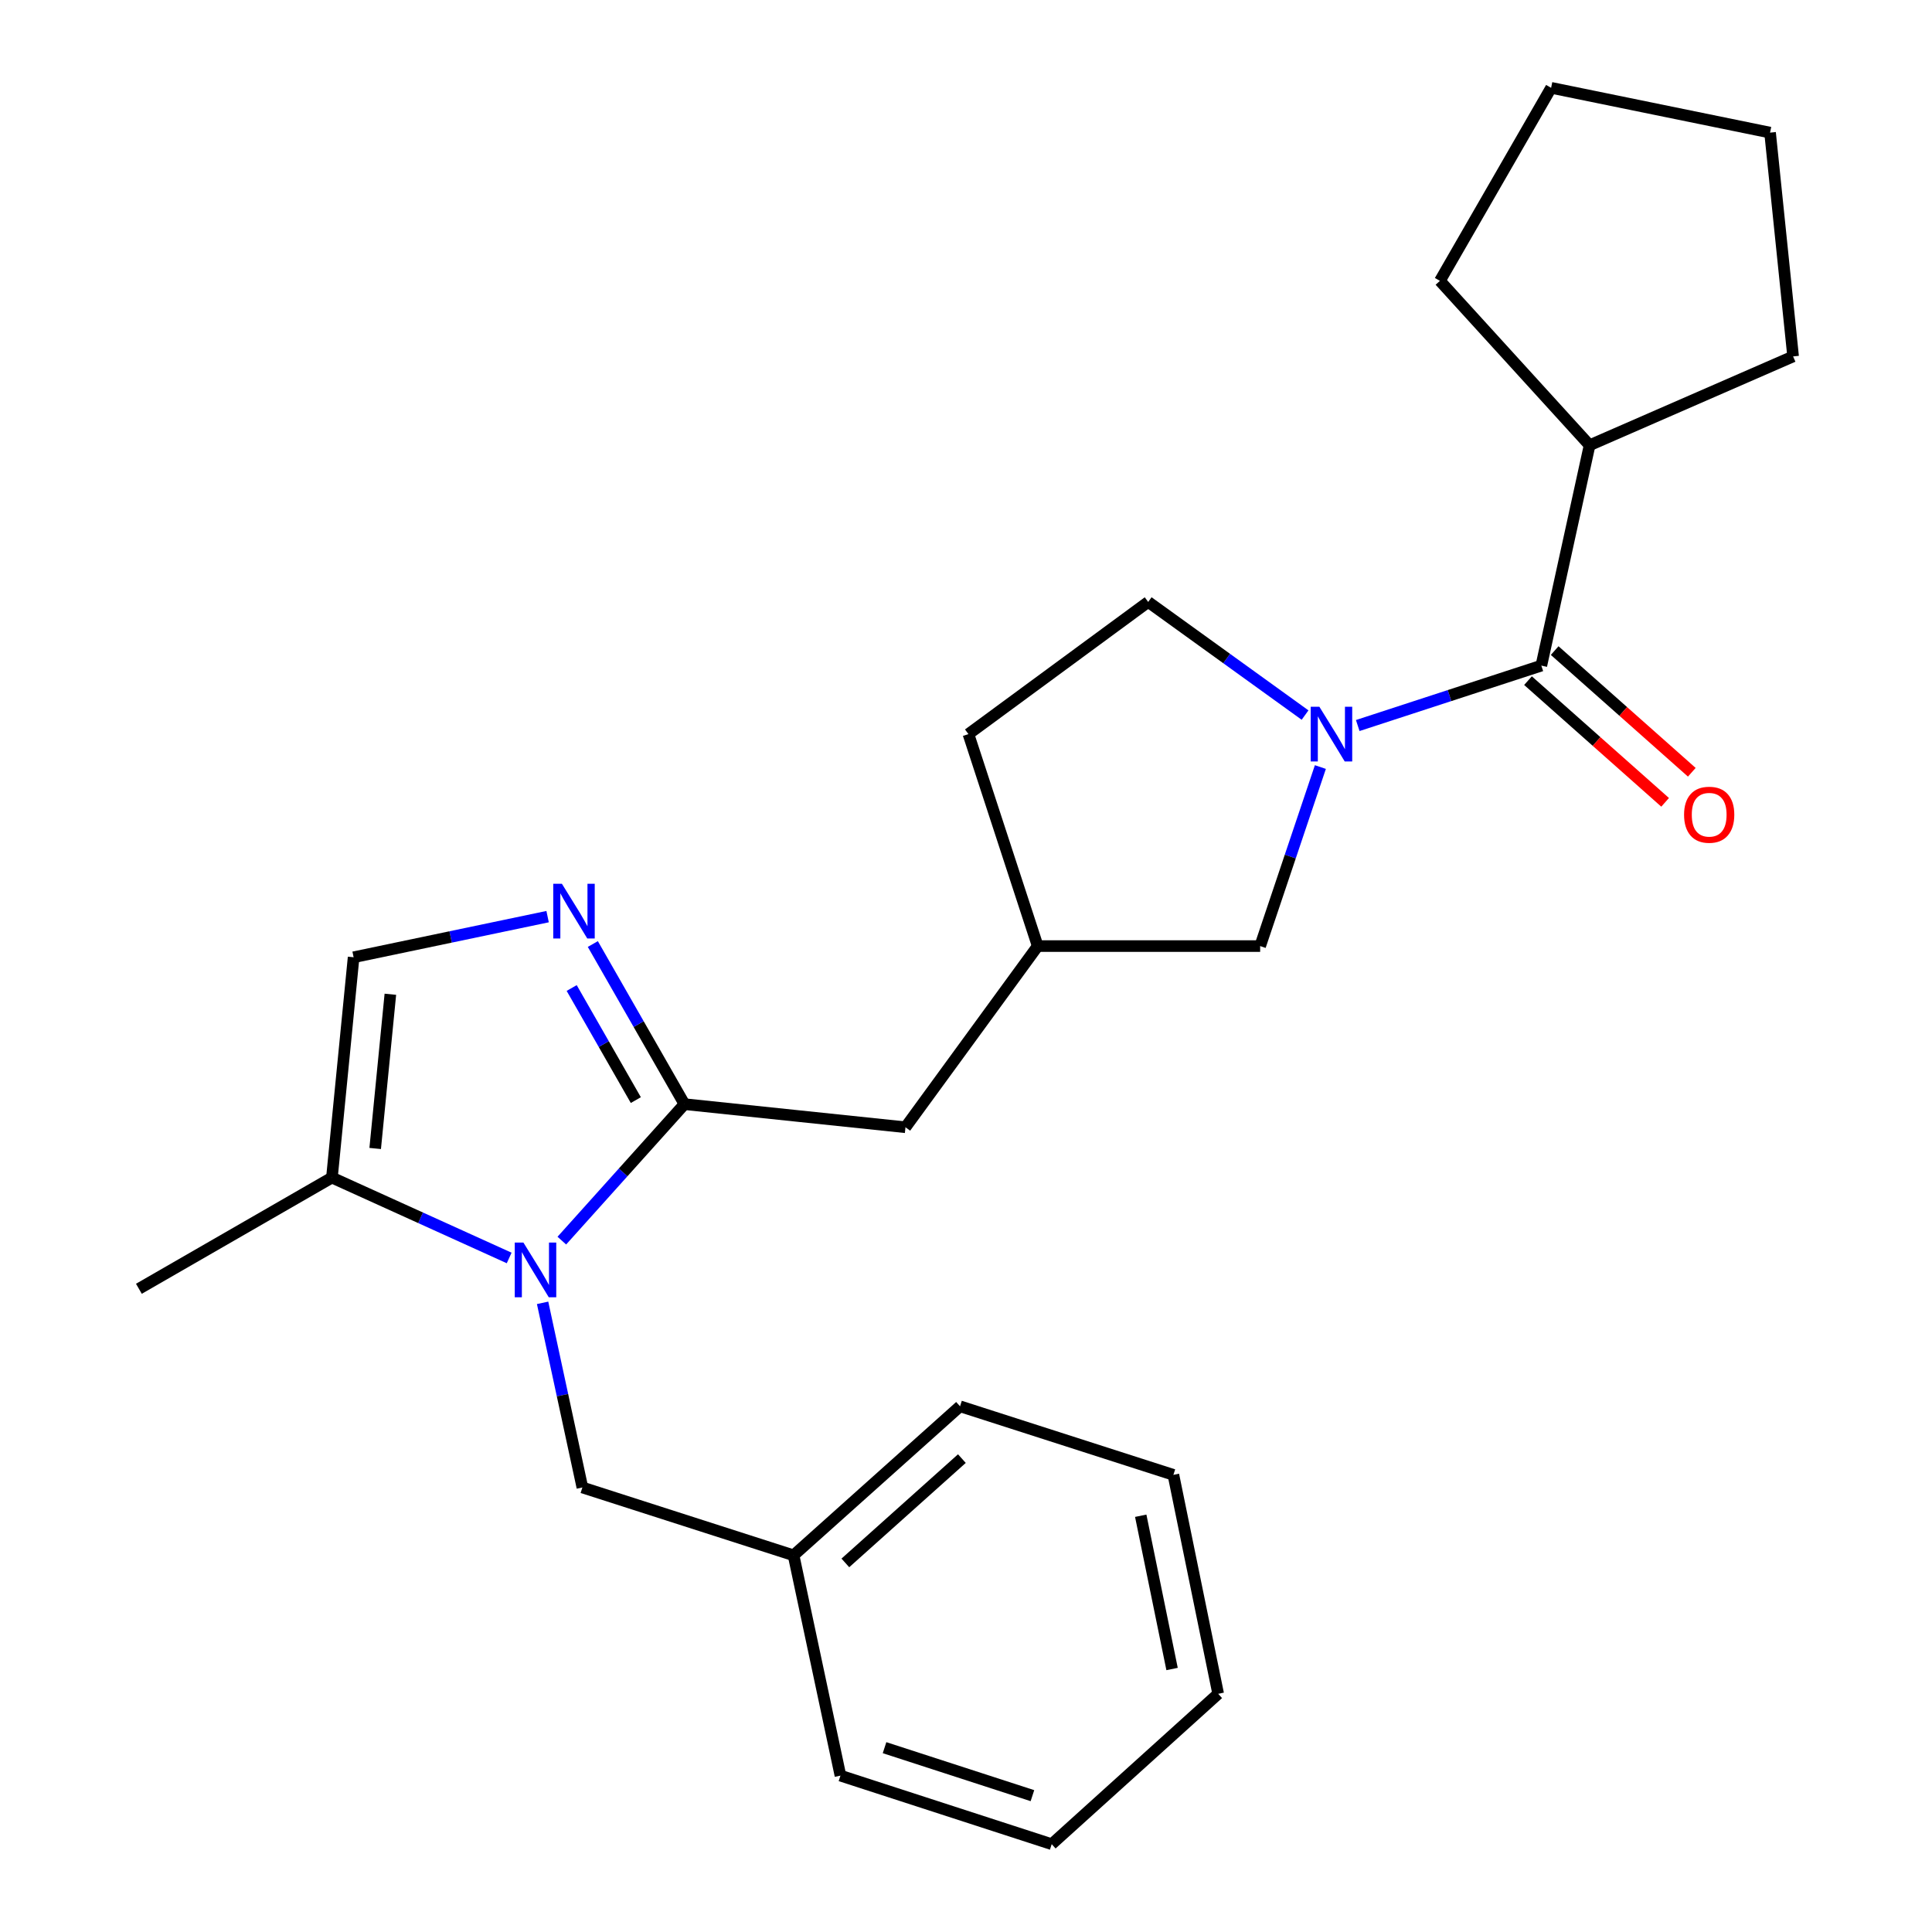 <?xml version='1.0' encoding='iso-8859-1'?>
<svg version='1.1' baseProfile='full'
              xmlns='http://www.w3.org/2000/svg'
                      xmlns:rdkit='http://www.rdkit.org/xml'
                      xmlns:xlink='http://www.w3.org/1999/xlink'
                  xml:space='preserve'
width='1000px' height='1000px' viewBox='0 0 1000 1000'>
<!-- END OF HEADER -->
<rect style='opacity:1.0;fill:#FFFFFF;stroke:none' width='1000' height='1000' x='0' y='0'> </rect>
<path class='bond-0' d='M 290.801,642.144 L 322.539,606.824' style='fill:none;fill-rule:evenodd;stroke:#0000FF;stroke-width:6px;stroke-linecap:butt;stroke-linejoin:miter;stroke-opacity:1' />
<path class='bond-0' d='M 322.539,606.824 L 354.276,571.504' style='fill:none;fill-rule:evenodd;stroke:#000000;stroke-width:6px;stroke-linecap:butt;stroke-linejoin:miter;stroke-opacity:1' />
<path class='bond-4' d='M 263.545,651.124 L 217.675,630.323' style='fill:none;fill-rule:evenodd;stroke:#0000FF;stroke-width:6px;stroke-linecap:butt;stroke-linejoin:miter;stroke-opacity:1' />
<path class='bond-4' d='M 217.675,630.323 L 171.806,609.521' style='fill:none;fill-rule:evenodd;stroke:#000000;stroke-width:6px;stroke-linecap:butt;stroke-linejoin:miter;stroke-opacity:1' />
<path class='bond-6' d='M 280.849,674.346 L 291.144,722.13' style='fill:none;fill-rule:evenodd;stroke:#0000FF;stroke-width:6px;stroke-linecap:butt;stroke-linejoin:miter;stroke-opacity:1' />
<path class='bond-6' d='M 291.144,722.13 L 301.44,769.914' style='fill:none;fill-rule:evenodd;stroke:#000000;stroke-width:6px;stroke-linecap:butt;stroke-linejoin:miter;stroke-opacity:1' />
<path class='bond-2' d='M 354.276,571.504 L 330.56,530.065' style='fill:none;fill-rule:evenodd;stroke:#000000;stroke-width:6px;stroke-linecap:butt;stroke-linejoin:miter;stroke-opacity:1' />
<path class='bond-2' d='M 330.56,530.065 L 306.845,488.626' style='fill:none;fill-rule:evenodd;stroke:#0000FF;stroke-width:6px;stroke-linecap:butt;stroke-linejoin:miter;stroke-opacity:1' />
<path class='bond-2' d='M 329.103,569.407 L 312.502,540.4' style='fill:none;fill-rule:evenodd;stroke:#000000;stroke-width:6px;stroke-linecap:butt;stroke-linejoin:miter;stroke-opacity:1' />
<path class='bond-2' d='M 312.502,540.4 L 295.901,511.392' style='fill:none;fill-rule:evenodd;stroke:#0000FF;stroke-width:6px;stroke-linecap:butt;stroke-linejoin:miter;stroke-opacity:1' />
<path class='bond-8' d='M 354.276,571.504 L 468.675,583.467' style='fill:none;fill-rule:evenodd;stroke:#000000;stroke-width:6px;stroke-linecap:butt;stroke-linejoin:miter;stroke-opacity:1' />
<path class='bond-1' d='M 683.426,397.025 L 667.84,443.357' style='fill:none;fill-rule:evenodd;stroke:#0000FF;stroke-width:6px;stroke-linecap:butt;stroke-linejoin:miter;stroke-opacity:1' />
<path class='bond-1' d='M 667.84,443.357 L 652.255,489.689' style='fill:none;fill-rule:evenodd;stroke:#000000;stroke-width:6px;stroke-linecap:butt;stroke-linejoin:miter;stroke-opacity:1' />
<path class='bond-3' d='M 702.76,375.534 L 750.277,360.027' style='fill:none;fill-rule:evenodd;stroke:#0000FF;stroke-width:6px;stroke-linecap:butt;stroke-linejoin:miter;stroke-opacity:1' />
<path class='bond-3' d='M 750.277,360.027 L 797.794,344.52' style='fill:none;fill-rule:evenodd;stroke:#000000;stroke-width:6px;stroke-linecap:butt;stroke-linejoin:miter;stroke-opacity:1' />
<path class='bond-27' d='M 675.499,370.119 L 634.899,340.842' style='fill:none;fill-rule:evenodd;stroke:#0000FF;stroke-width:6px;stroke-linecap:butt;stroke-linejoin:miter;stroke-opacity:1' />
<path class='bond-27' d='M 634.899,340.842 L 594.298,311.565' style='fill:none;fill-rule:evenodd;stroke:#000000;stroke-width:6px;stroke-linecap:butt;stroke-linejoin:miter;stroke-opacity:1' />
<path class='bond-25' d='M 283.44,474.448 L 233.235,484.964' style='fill:none;fill-rule:evenodd;stroke:#0000FF;stroke-width:6px;stroke-linecap:butt;stroke-linejoin:miter;stroke-opacity:1' />
<path class='bond-25' d='M 233.235,484.964 L 183.03,495.48' style='fill:none;fill-rule:evenodd;stroke:#000000;stroke-width:6px;stroke-linecap:butt;stroke-linejoin:miter;stroke-opacity:1' />
<path class='bond-10' d='M 790.889,352.301 L 826.376,383.793' style='fill:none;fill-rule:evenodd;stroke:#000000;stroke-width:6px;stroke-linecap:butt;stroke-linejoin:miter;stroke-opacity:1' />
<path class='bond-10' d='M 826.376,383.793 L 861.862,415.286' style='fill:none;fill-rule:evenodd;stroke:#FF0000;stroke-width:6px;stroke-linecap:butt;stroke-linejoin:miter;stroke-opacity:1' />
<path class='bond-10' d='M 804.699,336.739 L 840.186,368.232' style='fill:none;fill-rule:evenodd;stroke:#000000;stroke-width:6px;stroke-linecap:butt;stroke-linejoin:miter;stroke-opacity:1' />
<path class='bond-10' d='M 840.186,368.232 L 875.673,399.724' style='fill:none;fill-rule:evenodd;stroke:#FF0000;stroke-width:6px;stroke-linecap:butt;stroke-linejoin:miter;stroke-opacity:1' />
<path class='bond-12' d='M 797.794,344.52 L 822.773,230.456' style='fill:none;fill-rule:evenodd;stroke:#000000;stroke-width:6px;stroke-linecap:butt;stroke-linejoin:miter;stroke-opacity:1' />
<path class='bond-5' d='M 171.806,609.521 L 183.03,495.48' style='fill:none;fill-rule:evenodd;stroke:#000000;stroke-width:6px;stroke-linecap:butt;stroke-linejoin:miter;stroke-opacity:1' />
<path class='bond-5' d='M 194.195,594.453 L 202.052,514.624' style='fill:none;fill-rule:evenodd;stroke:#000000;stroke-width:6px;stroke-linecap:butt;stroke-linejoin:miter;stroke-opacity:1' />
<path class='bond-15' d='M 171.806,609.521 L 71.89,667.074' style='fill:none;fill-rule:evenodd;stroke:#000000;stroke-width:6px;stroke-linecap:butt;stroke-linejoin:miter;stroke-opacity:1' />
<path class='bond-14' d='M 301.44,769.914 L 410.753,805.03' style='fill:none;fill-rule:evenodd;stroke:#000000;stroke-width:6px;stroke-linecap:butt;stroke-linejoin:miter;stroke-opacity:1' />
<path class='bond-7' d='M 652.255,489.689 L 537.116,489.689' style='fill:none;fill-rule:evenodd;stroke:#000000;stroke-width:6px;stroke-linecap:butt;stroke-linejoin:miter;stroke-opacity:1' />
<path class='bond-11' d='M 468.675,583.467 L 537.116,489.689' style='fill:none;fill-rule:evenodd;stroke:#000000;stroke-width:6px;stroke-linecap:butt;stroke-linejoin:miter;stroke-opacity:1' />
<path class='bond-9' d='M 594.298,311.565 L 501.26,379.972' style='fill:none;fill-rule:evenodd;stroke:#000000;stroke-width:6px;stroke-linecap:butt;stroke-linejoin:miter;stroke-opacity:1' />
<path class='bond-13' d='M 537.116,489.689 L 501.26,379.972' style='fill:none;fill-rule:evenodd;stroke:#000000;stroke-width:6px;stroke-linecap:butt;stroke-linejoin:miter;stroke-opacity:1' />
<path class='bond-16' d='M 822.773,230.456 L 928.11,184.486' style='fill:none;fill-rule:evenodd;stroke:#000000;stroke-width:6px;stroke-linecap:butt;stroke-linejoin:miter;stroke-opacity:1' />
<path class='bond-17' d='M 822.773,230.456 L 745.293,145.37' style='fill:none;fill-rule:evenodd;stroke:#000000;stroke-width:6px;stroke-linecap:butt;stroke-linejoin:miter;stroke-opacity:1' />
<path class='bond-18' d='M 410.753,805.03 L 496.914,727.897' style='fill:none;fill-rule:evenodd;stroke:#000000;stroke-width:6px;stroke-linecap:butt;stroke-linejoin:miter;stroke-opacity:1' />
<path class='bond-18' d='M 437.555,808.962 L 497.867,754.969' style='fill:none;fill-rule:evenodd;stroke:#000000;stroke-width:6px;stroke-linecap:butt;stroke-linejoin:miter;stroke-opacity:1' />
<path class='bond-19' d='M 410.753,805.03 L 435.015,919.059' style='fill:none;fill-rule:evenodd;stroke:#000000;stroke-width:6px;stroke-linecap:butt;stroke-linejoin:miter;stroke-opacity:1' />
<path class='bond-20' d='M 928.11,184.486 L 916.181,68.642' style='fill:none;fill-rule:evenodd;stroke:#000000;stroke-width:6px;stroke-linecap:butt;stroke-linejoin:miter;stroke-opacity:1' />
<path class='bond-21' d='M 745.293,145.37 L 802.857,45.455' style='fill:none;fill-rule:evenodd;stroke:#000000;stroke-width:6px;stroke-linecap:butt;stroke-linejoin:miter;stroke-opacity:1' />
<path class='bond-23' d='M 496.914,727.897 L 607.348,763.383' style='fill:none;fill-rule:evenodd;stroke:#000000;stroke-width:6px;stroke-linecap:butt;stroke-linejoin:miter;stroke-opacity:1' />
<path class='bond-22' d='M 435.015,919.059 L 544.363,954.545' style='fill:none;fill-rule:evenodd;stroke:#000000;stroke-width:6px;stroke-linecap:butt;stroke-linejoin:miter;stroke-opacity:1' />
<path class='bond-22' d='M 457.84,904.592 L 534.384,929.432' style='fill:none;fill-rule:evenodd;stroke:#000000;stroke-width:6px;stroke-linecap:butt;stroke-linejoin:miter;stroke-opacity:1' />
<path class='bond-28' d='M 916.181,68.642 L 802.857,45.455' style='fill:none;fill-rule:evenodd;stroke:#000000;stroke-width:6px;stroke-linecap:butt;stroke-linejoin:miter;stroke-opacity:1' />
<path class='bond-24' d='M 544.363,954.545 L 630.524,876.707' style='fill:none;fill-rule:evenodd;stroke:#000000;stroke-width:6px;stroke-linecap:butt;stroke-linejoin:miter;stroke-opacity:1' />
<path class='bond-26' d='M 607.348,763.383 L 630.524,876.707' style='fill:none;fill-rule:evenodd;stroke:#000000;stroke-width:6px;stroke-linecap:butt;stroke-linejoin:miter;stroke-opacity:1' />
<path class='bond-26' d='M 590.44,784.55 L 606.663,863.877' style='fill:none;fill-rule:evenodd;stroke:#000000;stroke-width:6px;stroke-linecap:butt;stroke-linejoin:miter;stroke-opacity:1' />
<path  class='atom-0' d='M 270.917 643.146
L 280.197 658.146
Q 281.117 659.626, 282.597 662.306
Q 284.077 664.986, 284.157 665.146
L 284.157 643.146
L 287.917 643.146
L 287.917 671.466
L 284.037 671.466
L 274.077 655.066
Q 272.917 653.146, 271.677 650.946
Q 270.477 648.746, 270.117 648.066
L 270.117 671.466
L 266.437 671.466
L 266.437 643.146
L 270.917 643.146
' fill='#0000FF'/>
<path  class='atom-2' d='M 682.903 365.812
L 692.183 380.812
Q 693.103 382.292, 694.583 384.972
Q 696.063 387.652, 696.143 387.812
L 696.143 365.812
L 699.903 365.812
L 699.903 394.132
L 696.023 394.132
L 686.063 377.732
Q 684.903 375.812, 683.663 373.612
Q 682.463 371.412, 682.103 370.732
L 682.103 394.132
L 678.423 394.132
L 678.423 365.812
L 682.903 365.812
' fill='#0000FF'/>
<path  class='atom-3' d='M 290.834 457.428
L 300.114 472.428
Q 301.034 473.908, 302.514 476.588
Q 303.994 479.268, 304.074 479.428
L 304.074 457.428
L 307.834 457.428
L 307.834 485.748
L 303.954 485.748
L 293.994 469.348
Q 292.834 467.428, 291.594 465.228
Q 290.394 463.028, 290.034 462.348
L 290.034 485.748
L 286.354 485.748
L 286.354 457.428
L 290.834 457.428
' fill='#0000FF'/>
<path  class='atom-11' d='M 871.671 421.699
Q 871.671 414.899, 875.031 411.099
Q 878.391 407.299, 884.671 407.299
Q 890.951 407.299, 894.311 411.099
Q 897.671 414.899, 897.671 421.699
Q 897.671 428.579, 894.271 432.499
Q 890.871 436.379, 884.671 436.379
Q 878.431 436.379, 875.031 432.499
Q 871.671 428.619, 871.671 421.699
M 884.671 433.179
Q 888.991 433.179, 891.311 430.299
Q 893.671 427.379, 893.671 421.699
Q 893.671 416.139, 891.311 413.339
Q 888.991 410.499, 884.671 410.499
Q 880.351 410.499, 877.991 413.299
Q 875.671 416.099, 875.671 421.699
Q 875.671 427.419, 877.991 430.299
Q 880.351 433.179, 884.671 433.179
' fill='#FF0000'/>
</svg>
